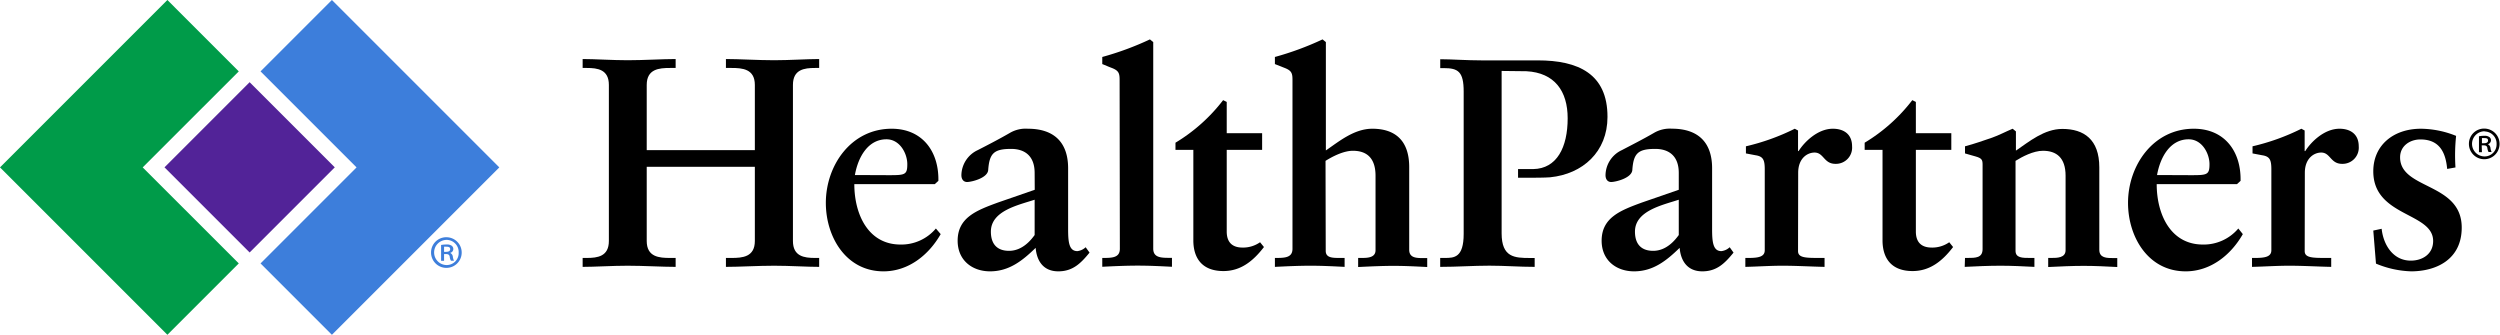 <?xml version="1.0" encoding="utf-8"?>
<svg xmlns="http://www.w3.org/2000/svg" id="e51d7644-f844-4020-a2e9-8826eec052d5" data-name="Logo" viewBox="0 0 520.47 69.7">
  <g>
    <polygon points="29.71 34.85 49.71 14.86 34.85 0 0 34.85 34.85 69.7 49.71 54.84 29.71 34.85" style="fill: #009b49"/>
    <polygon points="103.95 34.85 69.1 0 54.24 14.86 74.23 34.85 54.24 54.84 69.1 69.7 103.95 34.85" style="fill: #3d7edb"/>
    <rect x="39.44" y="22.31" width="25.07" height="25.07" transform="translate(-9.42 46.95) rotate(-45)" style="fill: #522398"/>
  </g>
  <path d="M93,49.39a3.19,3.19,0,1,1-3.26,3.16A3.16,3.16,0,0,1,93,49.39Zm0,.55a2.62,2.62,0,0,0,0,5.24,2.49,2.49,0,0,0,2.49-2.61A2.53,2.53,0,0,0,93,49.94Zm-.55,4.36h-.62V51a6.31,6.31,0,0,1,1.15-.1,1.66,1.66,0,0,1,1.06.26.84.84,0,0,1-.32,1.49v0a1,1,0,0,1,.56.8,2.42,2.42,0,0,0,.24.83h-.64a2.22,2.22,0,0,1-.26-.87c-.08-.36-.3-.52-.78-.52h-.39Zm0-1.87h.41c.46,0,.86-.14.86-.53s-.2-.54-.8-.54a2.15,2.15,0,0,0-.47,0Z" style="fill: #3d7edb"/>
  <path d="M320.15,12.57c-.74,0-1.49,0-2.26,0l-9.4,0c-3.15,0-6.42-.24-8.65-.24v1.85h.74c3,0,4.14.74,4.14,4.89V48.7c0,4.95-2,5-3.89,5h-1v1.86c3.53,0,6.87-.25,10.26-.25,3.16,0,6.25.25,9.41.25V53.71h-1c-3.16,0-5.88-.12-5.88-5.13V14.77l5.17.06c5.84.31,8.58,4.11,8.58,9.79,0,6.08-2.26,10.5-7.17,10.58h-3.16V37h3.16s2.47,0,3.52-.09c6.8-.68,11.94-5.32,11.94-12.56C334.68,15.35,328.55,12.57,320.15,12.57Z"/>
  <path d="M134.64,50.17c0,3.35,2.61,3.53,4.84,3.53h1.18v1.86c-2.73,0-6.7-.24-10-.24-3.16,0-6.88.24-9.36.24V53.7h.87c2.23,0,4.59-.31,4.59-3.53V17.68c0-3.22-2.36-3.53-4.59-3.53h-.87V12.29c2.48,0,6.2.25,9.36.25,3.35,0,7.32-.25,10-.25v1.86h-1.18c-2.23,0-4.84.19-4.84,3.53V31.26h22.51V17.68c0-3.34-2.61-3.53-4.84-3.53h-1.18V12.29c2.73,0,6.7.25,10.05.25,3.16,0,6.88-.25,9.36-.25v1.86h-.87c-2.23,0-4.59.31-4.59,3.53V50.17c0,3.22,2.36,3.53,4.59,3.53h.87v1.86c-2.48,0-6.2-.24-9.36-.24-3.35,0-7.32.24-10.05.24V53.7h1.18c2.23,0,4.84-.18,4.84-3.53V34.73H134.64Z"/>
  <path d="M195.84,48.74c-2.48,4.34-6.7,7.75-11.91,7.75-7.81,0-12-7.19-12-14.25,0-7.82,5.27-15.44,13.7-15.44,6.38,0,9.85,4.71,9.73,10.85l-.74.68H177.86c0,6.32,2.91,12.58,9.61,12.58a9.4,9.4,0,0,0,7.37-3.34ZM185.05,36.47c3.35,0,3.84-.06,3.84-2.29S187.34,29,184.55,29c-3.78,0-5.89,3.6-6.57,7.44Z"/>
  <path d="M215.4,36c0-3.59-2.11-5-4.9-5-3.59,0-4.52.93-4.77,4.4-.12,1.68-3.47,2.49-4.4,2.49-.68,0-1.18-.5-1.18-1.43a5.86,5.86,0,0,1,3.41-5.21c2.05-1.05,4.34-2.23,6.7-3.59A6.51,6.51,0,0,1,214,26.8c5.45,0,8.37,2.85,8.37,8.24V47.69c0,2.67.18,4.59,1.92,4.59a3,3,0,0,0,1.73-.81l.81,1.12c-1.86,2.29-3.53,3.9-6.51,3.9s-4.46-2-4.71-4.89c-2.73,2.66-5.52,4.89-9.49,4.89-3.72,0-6.75-2.29-6.75-6.38,0-4.84,4-6.33,8.37-7.94l7.68-2.66Zm0,5.58c-3.41,1.12-9.11,2.3-9.11,6.64,0,2.66,1.36,4,3.78,4,2.85,0,4.65-2.36,5.33-3.29Z"/>
  <path d="M233.09,16.63c0-1.36-.18-1.92-1.61-2.48-.68-.25-1.36-.56-2-.81V11.86a62,62,0,0,0,9.92-3.66l.69.56v43c0,1.8,1.48,1.92,3.22,1.92h.68v1.86c-2.35-.12-4.71-.24-7.13-.24s-5.08.12-7.38.24V53.7c2,0,3.66,0,3.66-1.92Z"/>
  <path d="M262.76,31.2h-7.37v17c0,2.6,1.55,3.34,3.28,3.34a6.13,6.13,0,0,0,3.66-1.11l.81,1c-2.3,3-4.9,5-8.43,5-4.72,0-6.27-3-6.27-6.38V31.2h-3.72V29.71a35.7,35.7,0,0,0,9.92-8.86l.75.37v6.51h7.37Z"/>
  <path d="M276,52.22c0,1.48,1.42,1.48,3,1.48h.93v1.86c-2.35-.12-4.71-.24-7.07-.24-2.54,0-5,.12-7.44.24V53.7c2,0,3.66,0,3.66-1.92V16.63c0-1.36-.18-1.92-1.61-2.48l-2.05-.81V11.86a62,62,0,0,0,9.92-3.66l.69.56V31.32c2.72-1.86,5.89-4.52,9.67-4.52,4.46,0,7.68,2.17,7.68,8V52c0,1.73,1.55,1.73,3,1.73h.75v1.86c-2.36-.12-4.65-.24-7-.24s-4.9.12-7.38.24V53.7h.62c1.24,0,3,0,3-1.61V36.59c0-3.78-1.92-5.2-4.71-5.2-2,0-4.34,1.24-5.7,2.1Z"/>
  <path d="M349.5,36c0-3.59-2.11-5-4.9-5-3.6,0-4.53.93-4.77,4.4-.13,1.68-3.48,2.49-4.41,2.49-.68,0-1.17-.5-1.17-1.43a5.84,5.84,0,0,1,3.41-5.21c2-1.05,4.34-2.23,6.69-3.59a6.53,6.53,0,0,1,3.72-.87c5.46,0,8.37,2.85,8.37,8.24V47.69c0,2.67.19,4.59,1.92,4.59a3,3,0,0,0,1.74-.81l.8,1.12c-1.86,2.29-3.53,3.9-6.5,3.9s-4.47-2-4.72-4.89c-2.73,2.66-5.51,4.89-9.48,4.89-3.72,0-6.76-2.29-6.76-6.38,0-4.84,4-6.33,8.37-7.94l7.69-2.66Zm0,5.58c-3.41,1.12-9.12,2.3-9.12,6.64,0,2.66,1.37,4,3.79,4,2.85,0,4.65-2.36,5.33-3.29Z"/>
  <path d="M374.33,52.28c0,1.42,1.67,1.42,4.59,1.42h.93v1.86c-2.92-.06-5.83-.24-8.75-.24-2.6,0-5.14.18-7.74.24V53.7H364c2.1,0,3.4-.24,3.4-1.61V35.23c0-2-.37-2.67-1.92-2.91l-2-.38V30.46a46.25,46.25,0,0,0,10.17-3.66l.68.37v4.28h.12c1.12-1.8,3.91-4.65,7.13-4.65,2.11,0,4,1,4,3.66a3.37,3.37,0,0,1-3.47,3.65c-2.42,0-2.42-2.35-4.34-2.35-1.49,0-3.41,1.18-3.41,4.21Z"/>
  <path d="M406.24,31.2h-7.38v17c0,2.6,1.55,3.34,3.29,3.34a6.13,6.13,0,0,0,3.66-1.11l.8,1c-2.29,3-4.9,5-8.43,5-4.71,0-6.26-3-6.26-6.38V31.2H388.2V29.71a35.7,35.7,0,0,0,9.92-8.86l.74.37v6.51h7.38Z"/>
  <path d="M409.09,53.7h.43c1.8,0,3.23,0,3.23-1.86V34.3c0-1-.13-1.36-1.49-1.74-.74-.18-1.43-.43-2.17-.62V30.46c1.92-.5,4-1.24,5.64-1.8,1.43-.5,2.92-1.3,4.28-1.86l.68.56v4c2.73-1.86,5.89-4.52,9.67-4.52,4.47,0,7.69,2.17,7.69,8V52c0,1.73,1.55,1.73,3,1.73h.74v1.86c-2.35-.12-4.65-.24-7-.24s-4.9.12-7.38.24V53.7h.62c1.24,0,3,0,3-1.61V36.59c0-3.78-1.92-5.2-4.71-5.2-2,0-4.34,1.24-5.71,2.1V52.22c0,1.48,1.43,1.48,3,1.48h.93v1.86c-2.36-.12-4.71-.24-7.07-.24-2.54,0-5,.12-7.44.24Z"/>
  <path d="M466.93,48.74c-2.48,4.34-6.7,7.75-11.9,7.75-7.82,0-12-7.19-12-14.25,0-7.82,5.27-15.44,13.7-15.44,6.39,0,9.86,4.71,9.73,10.85l-.74.68H449c0,6.32,2.91,12.58,9.61,12.58a9.42,9.42,0,0,0,7.38-3.34ZM456.14,36.47c3.35,0,3.85-.06,3.85-2.29S458.44,29,455.65,29c-3.79,0-5.89,3.6-6.58,7.44Z"/>
  <path d="M479.81,52.28c0,1.42,1.68,1.42,4.59,1.42h.93v1.86c-2.91-.06-5.83-.24-8.74-.24-2.61,0-5.15.18-7.75.24V53.7h.62c2.11,0,3.41-.24,3.41-1.61V35.23c0-2-.37-2.67-1.92-2.91l-2-.38V30.46a45.89,45.89,0,0,0,10.17-3.66l.68.37v4.28h.13c1.11-1.8,3.9-4.65,7.13-4.65,2.1,0,4,1,4,3.66a3.37,3.37,0,0,1-3.47,3.65c-2.42,0-2.42-2.35-4.34-2.35-1.49,0-3.41,1.18-3.41,4.21Z"/>
  <path d="M509.47,35.17c-.31-3.47-1.61-6.14-5.58-6.14-2.11,0-4.22,1.3-4.22,3.72,0,6.76,12.83,5.21,12.83,14.63,0,6.7-5.39,9.11-10.53,9.11a20.44,20.44,0,0,1-7.32-1.61L494.09,48l1.74-.37c.37,3.41,2.42,6.63,6.07,6.63,2.42,0,4.65-1.36,4.65-4.09,0-6-12.46-5-12.46-14.51,0-5.45,4.22-8.86,9.92-8.86a20,20,0,0,1,7.32,1.49,39.1,39.1,0,0,0-.13,6.57Z"/>
  <path d="M517.27,26.77A3.19,3.19,0,1,1,514,29.94a3.16,3.16,0,0,1,3.27-3.17Zm0,.56a2.62,2.62,0,0,0,0,5.24A2.5,2.5,0,0,0,519.76,30a2.53,2.53,0,0,0-2.51-2.63Zm-.56,4.36h-.62V28.37a6.43,6.43,0,0,1,1.16-.1,1.63,1.63,0,0,1,1,.26.82.82,0,0,1,.34.69.85.85,0,0,1-.66.8v0a1,1,0,0,1,.56.79,2.51,2.51,0,0,0,.24.84h-.64a2.49,2.49,0,0,1-.26-.88c-.07-.35-.29-.51-.77-.51h-.4Zm0-1.87h.42c.46,0,.85-.14.85-.54s-.19-.53-.79-.53a2.57,2.57,0,0,0-.48,0Z"/>
</svg>